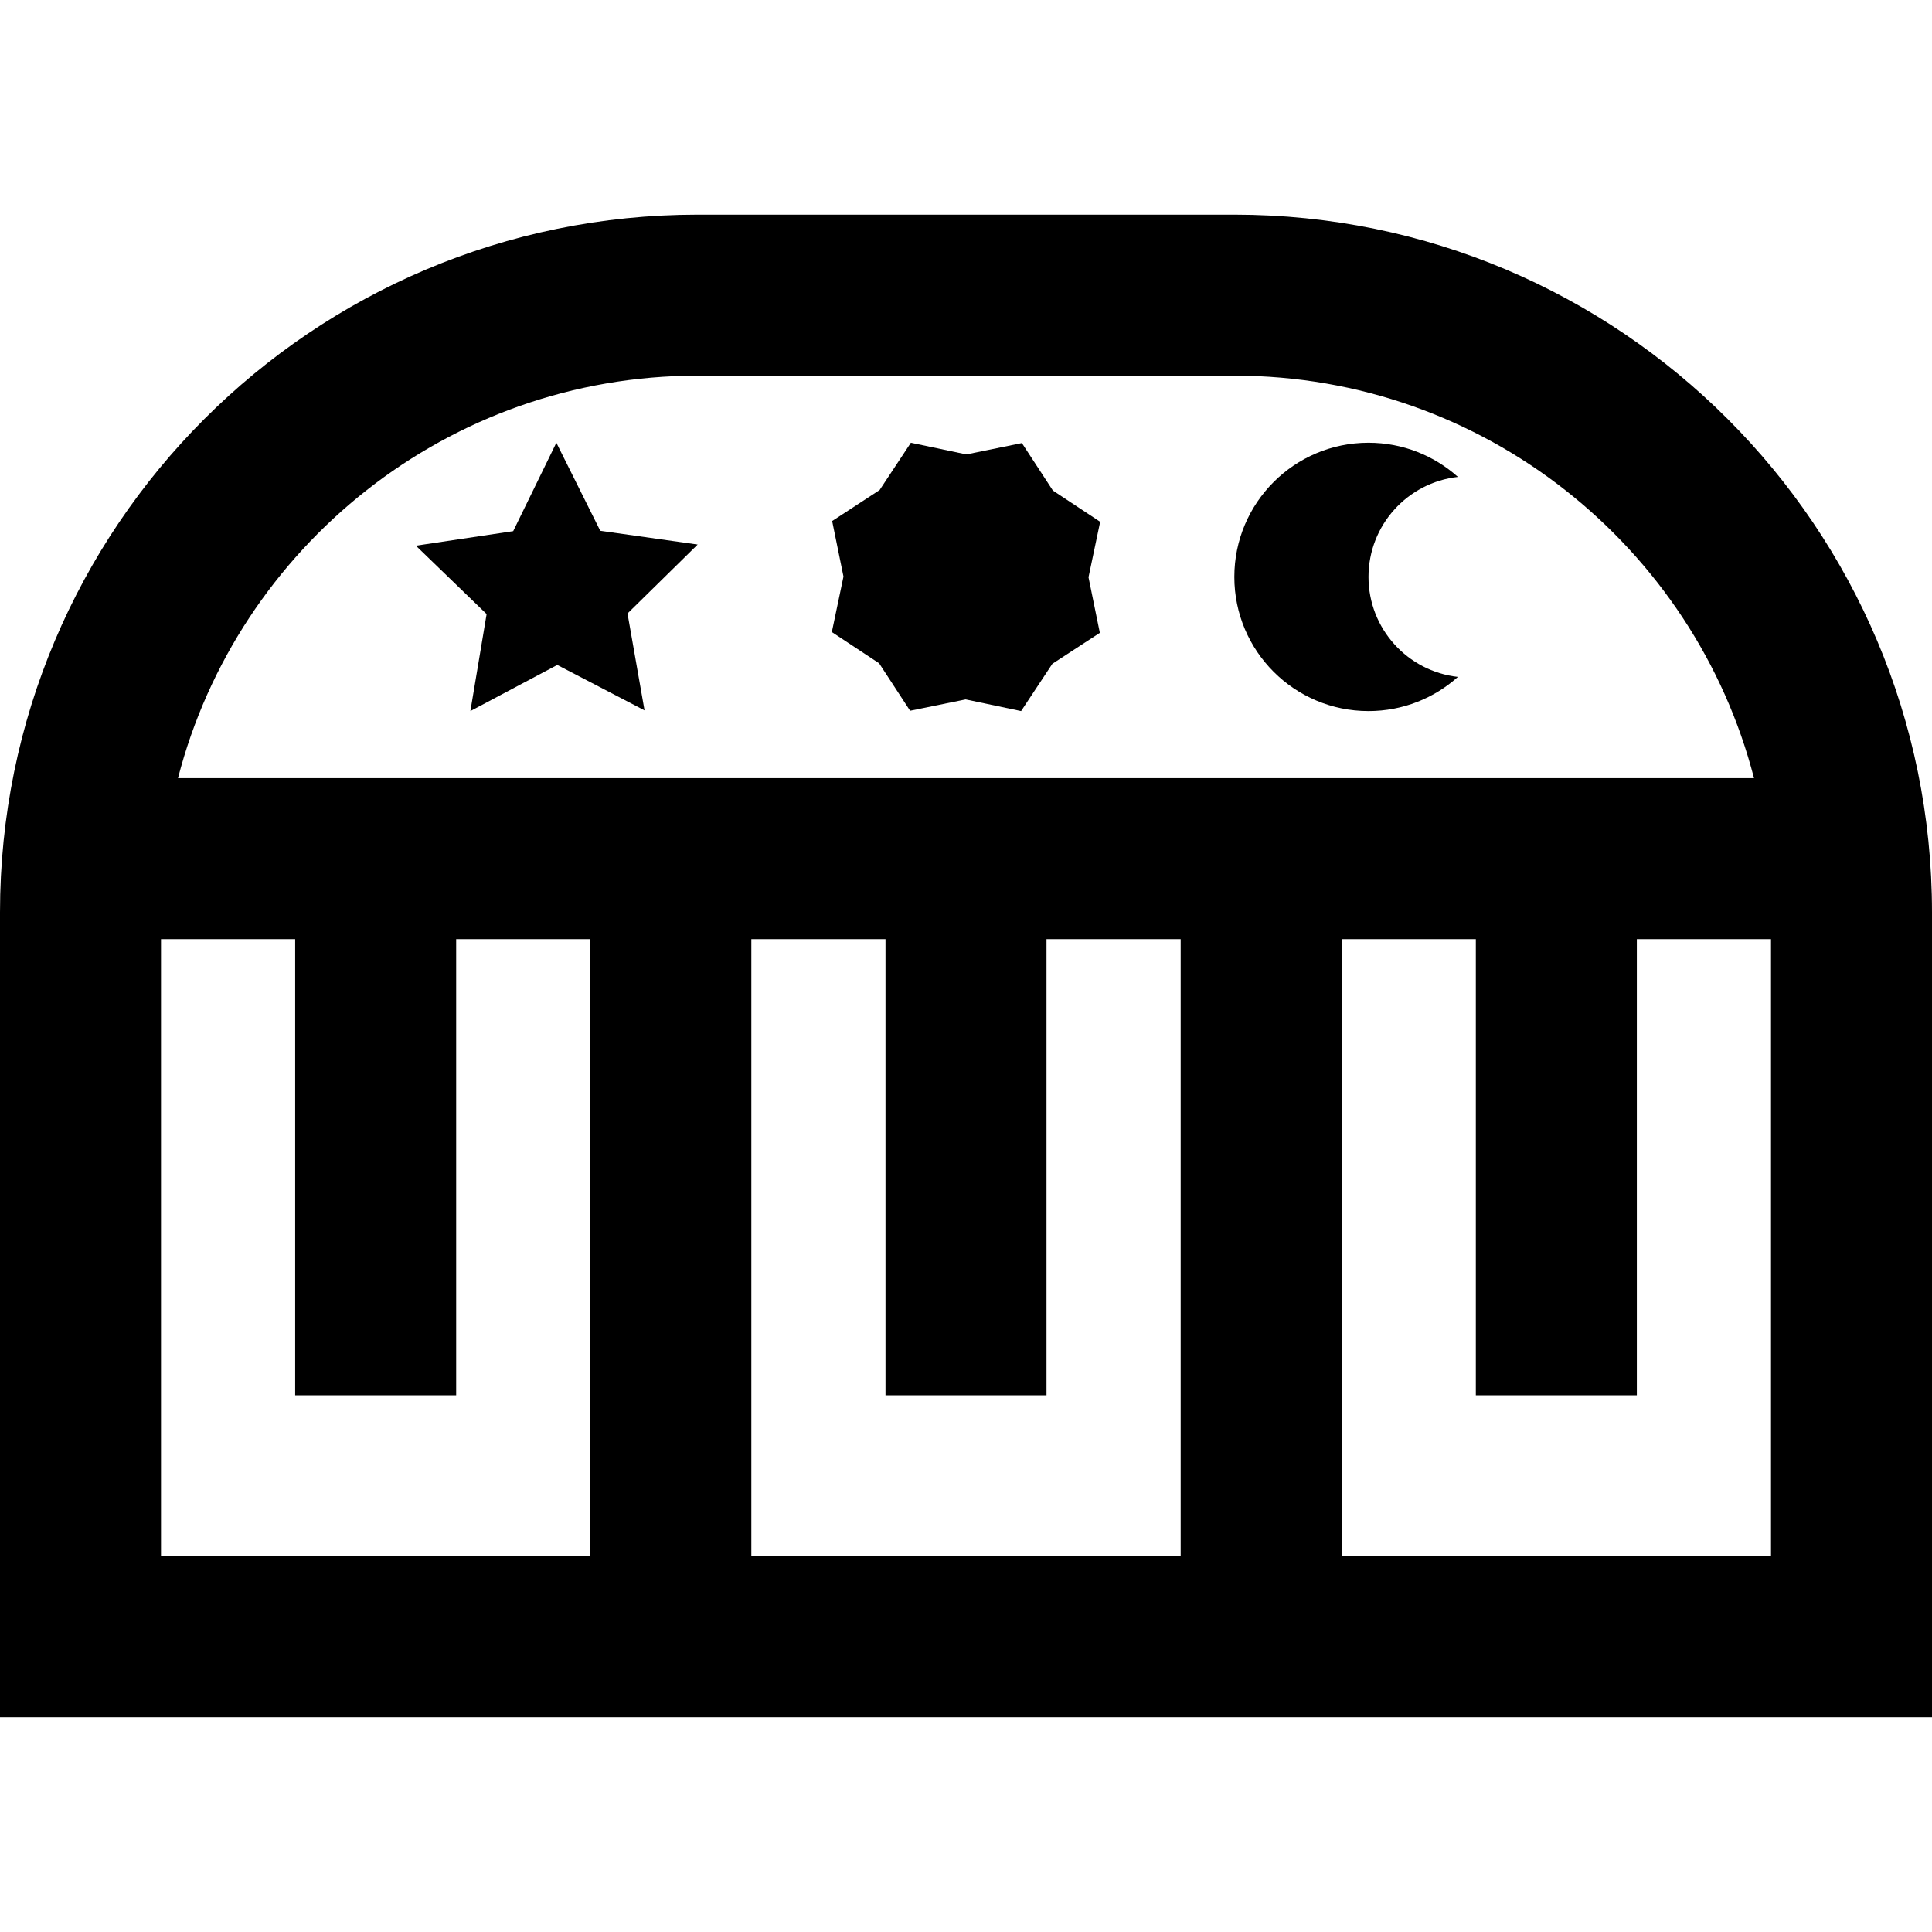 <?xml version="1.0" encoding="iso-8859-1"?>
<!-- Uploaded to: SVG Repo, www.svgrepo.com, Generator: SVG Repo Mixer Tools -->
<svg fill="#000000" height="800px" width="800px" version="1.1" id="Layer_1" xmlns="http://www.w3.org/2000/svg" xmlns:xlink="http://www.w3.org/1999/xlink" 
	 viewBox="0 0 512 512" xml:space="preserve">
<g>
	<g>
		<path d="M327.111,56.889H184.889C82.778,56.889,0,139.667,0,241.778v213.333h512V241.778
			C512,139.667,429.222,56.889,327.111,56.889z M184.889,99.556H256h71.111c66.149,0,121.894,45.395,137.722,106.667H47.167
			C62.995,144.95,118.74,99.556,184.889,99.556z M156.444,412.444H42.667V248.889h35.556v120.889h42.667V248.889h35.556V412.444z
			 M312.889,412.444H199.111V248.889h35.556v120.889h42.667V248.889h35.556V412.444z M469.333,412.444H355.556V248.889h35.556
			v120.889h42.667V248.889h35.556V412.444z"/>
	</g>
</g>
<g>
	<g>
		<polygon points="291.554,138.281 279.024,129.998 270.814,117.419 256.094,120.425 241.392,117.333 233.107,129.865 
			220.53,138.078 223.531,152.795 220.446,167.497 232.974,175.777 241.186,188.358 255.905,185.354 270.605,188.444 
			278.889,175.912 291.469,167.707 288.465,152.983 		"/>
	</g>
</g>
<g>
	<g>
		<path d="M362.665,152.887c0-13.723,10.369-25.02,23.7-26.499c-6.289-5.629-14.592-9.055-23.7-9.055
			c-19.635,0-35.554,15.918-35.554,35.554c0,19.637,15.919,35.557,35.554,35.557c9.108,0,17.409-3.428,23.7-9.058
			C373.035,177.907,362.665,166.613,362.665,152.887z"/>
	</g>
</g>
<g>
	<g>
		<polygon points="184.889,144.307 159.077,140.662 147.442,117.333 136.001,140.76 110.217,144.613 128.96,162.734 
			124.658,188.444 147.684,176.218 170.809,188.257 166.296,162.578 		"/>
	</g>
</g>
</svg>
